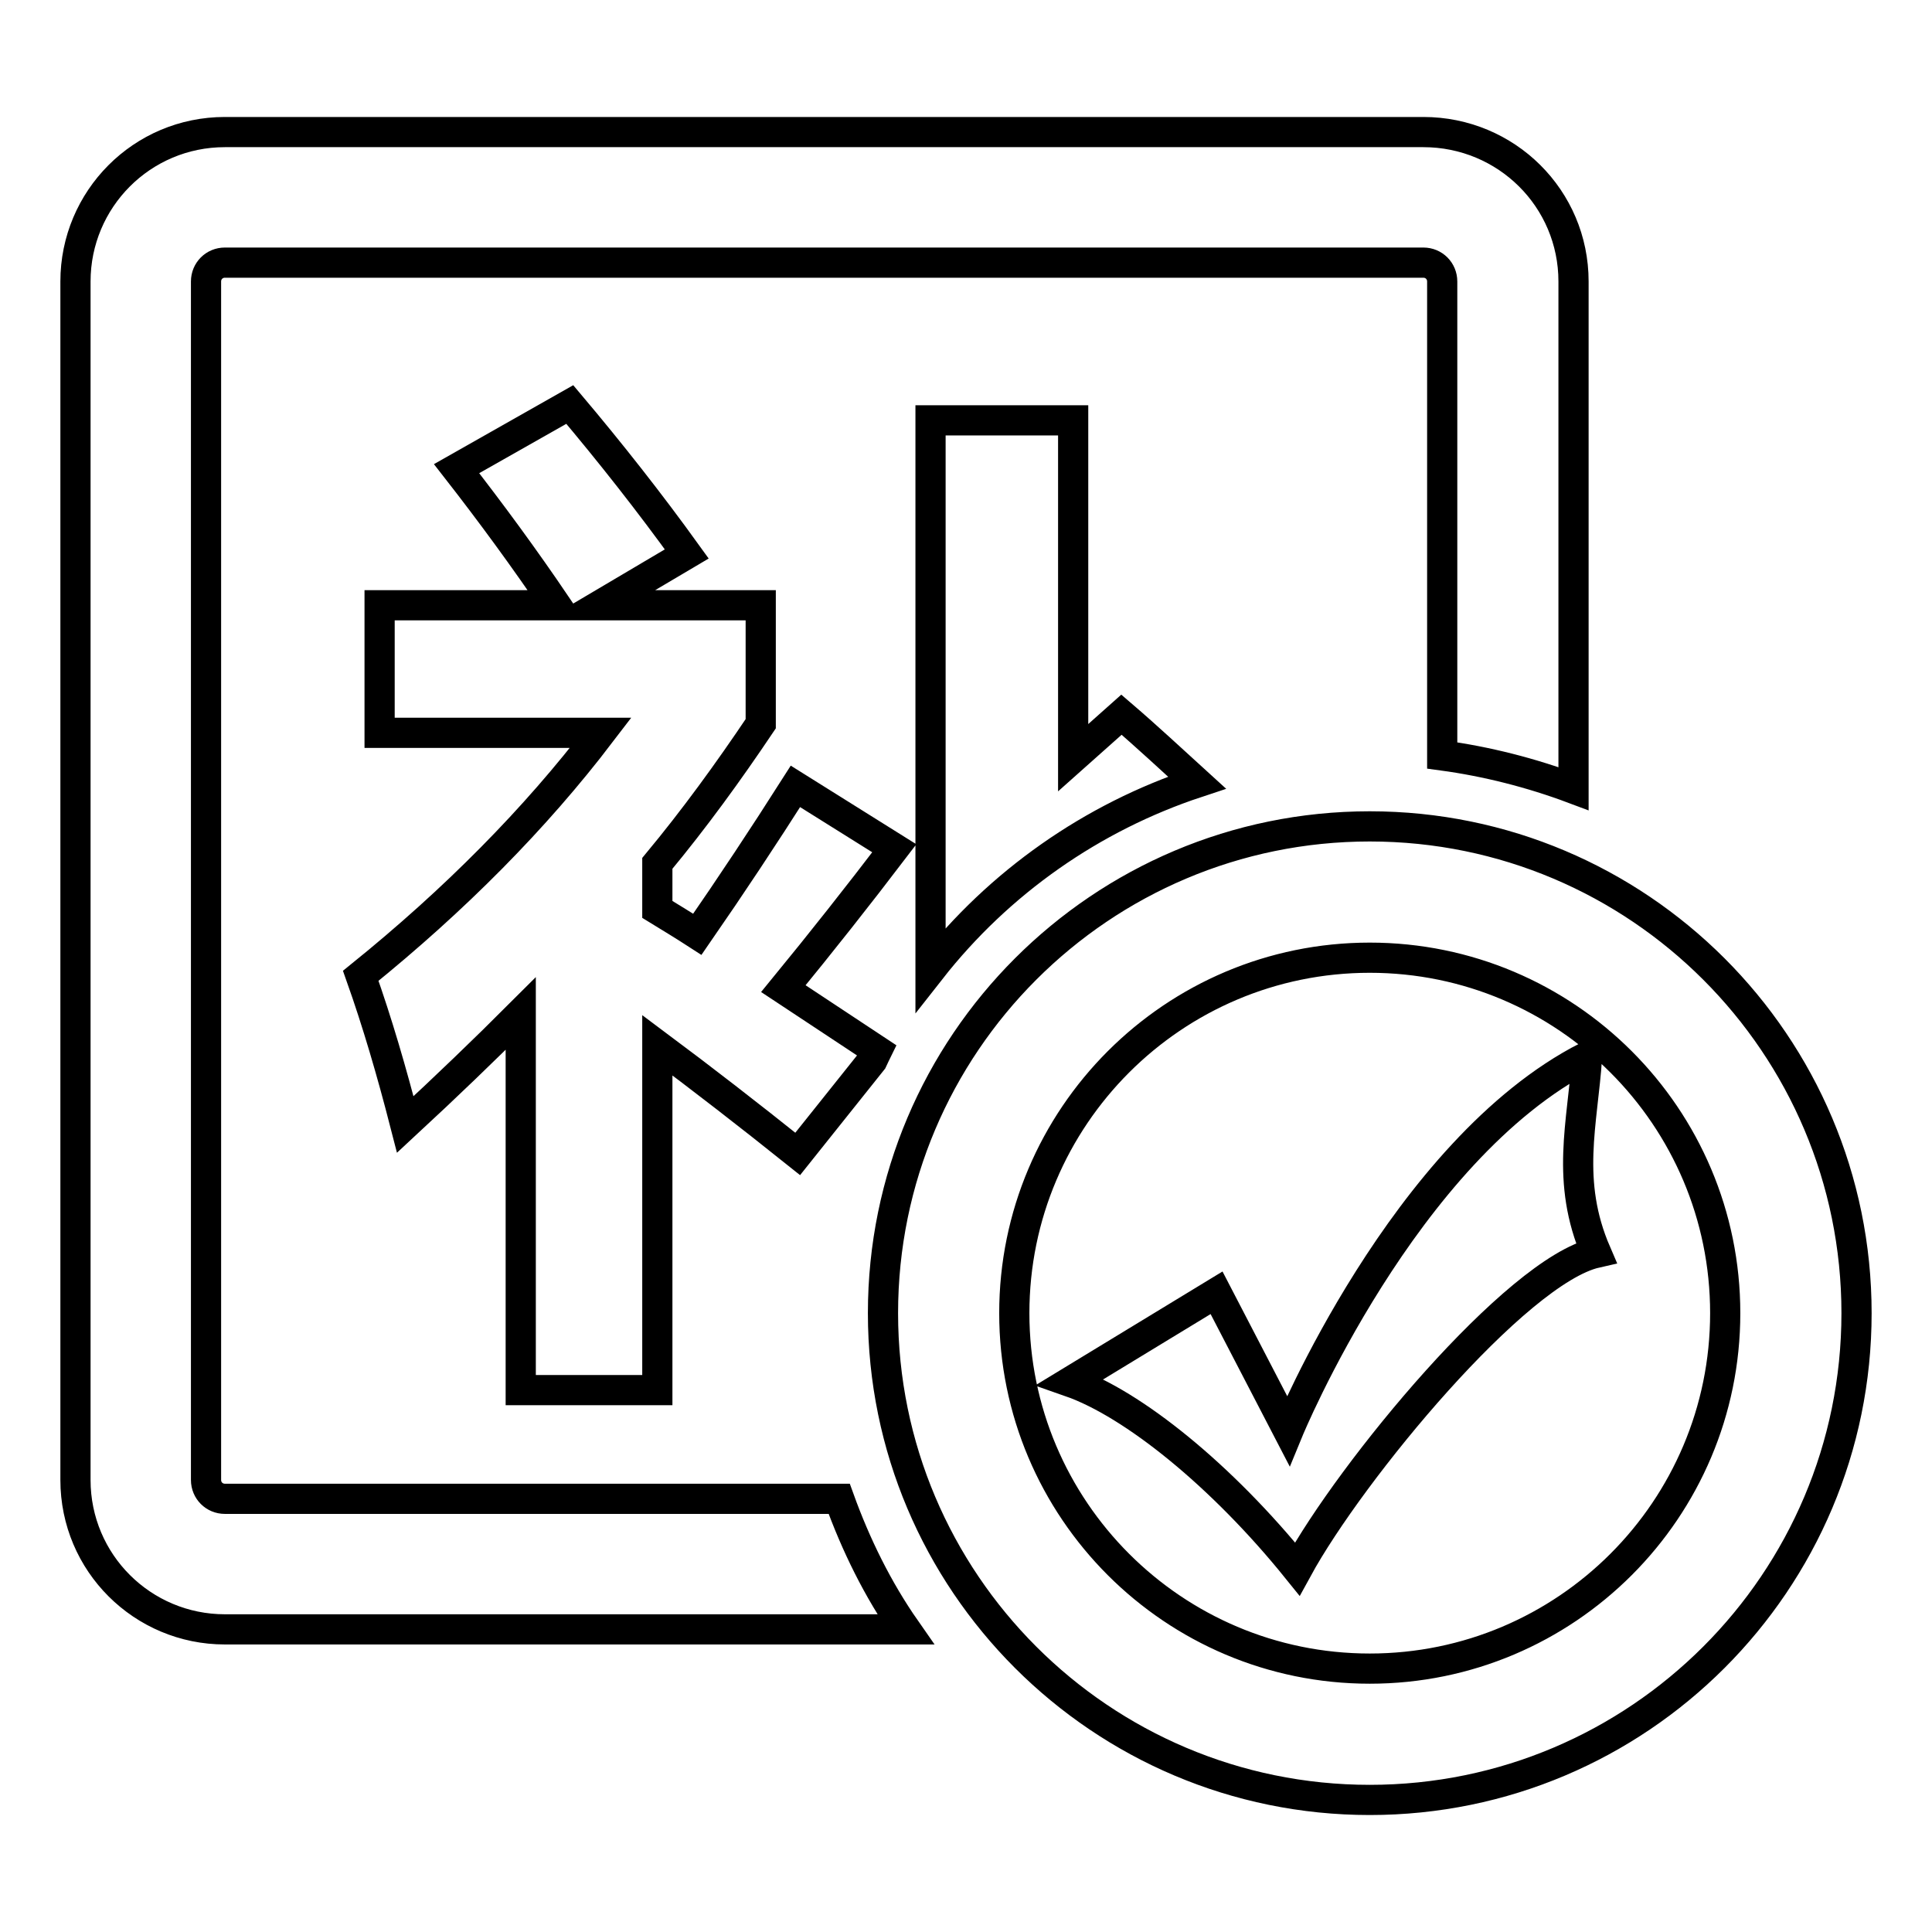 <?xml version="1.0" encoding="utf-8"?>
<!-- Svg Vector Icons : http://www.onlinewebfonts.com/icon -->
<!DOCTYPE svg PUBLIC "-//W3C//DTD SVG 1.1//EN" "http://www.w3.org/Graphics/SVG/1.1/DTD/svg11.dtd">
<svg version="1.1" xmlns="http://www.w3.org/2000/svg" xmlns:xlink="http://www.w3.org/1999/xlink" x="0px" y="0px" viewBox="0 0 256 256" enable-background="new 0 0 256 256" xml:space="preserve">
<g> <path stroke-width="4" fill-opacity="0" stroke="#000000"  d="M148.6,94.7l-6.4,5.7V55.7h-18.9v72.8c9.1-11.6,21.4-20.2,35.3-24.8C155.3,100.7,152.1,97.7,148.6,94.7 L148.6,94.7z M105.4,104.2c-4.2,6.6-8.5,13.1-13,19.6c-1.7-1.1-3.5-2.2-5.3-3.3v-6.1c4.9-5.9,9.4-12.1,13.7-18.5V80.2H79.5L91,73.4 C86.1,66.6,80.9,60,75.5,53.6l-15,8.5c4.6,5.9,9,11.9,13.2,18.1H50.3v16.9h29.3c-8.7,11.4-19.3,22.1-31.8,32.2 c2.2,6.2,4.1,12.7,5.9,19.7c5.4-5,10.5-9.9,15.3-14.7v49.9h18.1v-45.7c5.9,4.4,12.1,9.2,18.6,14.4l9.9-12.4 c0.2-0.4,0.4-0.9,0.6-1.3l-12.4-8.2c5-6.1,9.9-12.3,14.7-18.6L105.4,104.2L105.4,104.2z M161.2,171.3l9.5,18.3 c0,0,15.3-37.2,39.6-49.6c-0.6,8.9-2.9,16.5,1.2,26c-10.6,2.4-32.5,28.9-39.6,41.9c-10-12.4-21.8-21.9-30.1-24.8L161.2,171.3 L161.2,171.3z M111.2,198.6H29.8c-1.4,0-2.5-1.1-2.5-2.5V37.3c0-1.4,1.1-2.5,2.5-2.5h158.8c1.4,0,2.5,1.1,2.5,2.5v62.8 c5.9,0.8,11.8,2.3,17.4,4.4V37.3c0-11-8.9-19.8-19.9-19.8l0,0H29.8c-11,0-19.8,8.9-19.8,19.8v158.8c0,11,8.9,19.8,19.8,19.8H120 C116.3,210.6,113.4,204.7,111.2,198.6z M181.5,109.5c-35.6,0-64.5,28.9-64.5,64.5c0,0,0,0,0,0c0,35.6,28.9,64.5,64.5,64.5 c0,0,0,0,0,0c35.6,0,64.5-28.9,64.5-64.5c0,0,0,0,0,0C246,138.4,217.1,109.5,181.5,109.5L181.5,109.5L181.5,109.5z M181.5,221.1 c-26,0-47.1-21.1-47.1-47.1s21.1-47.1,47.1-47.1c26,0,47.1,21.1,47.1,47.1S207.5,221.1,181.5,221.1L181.5,221.1z"/></g>
</svg>